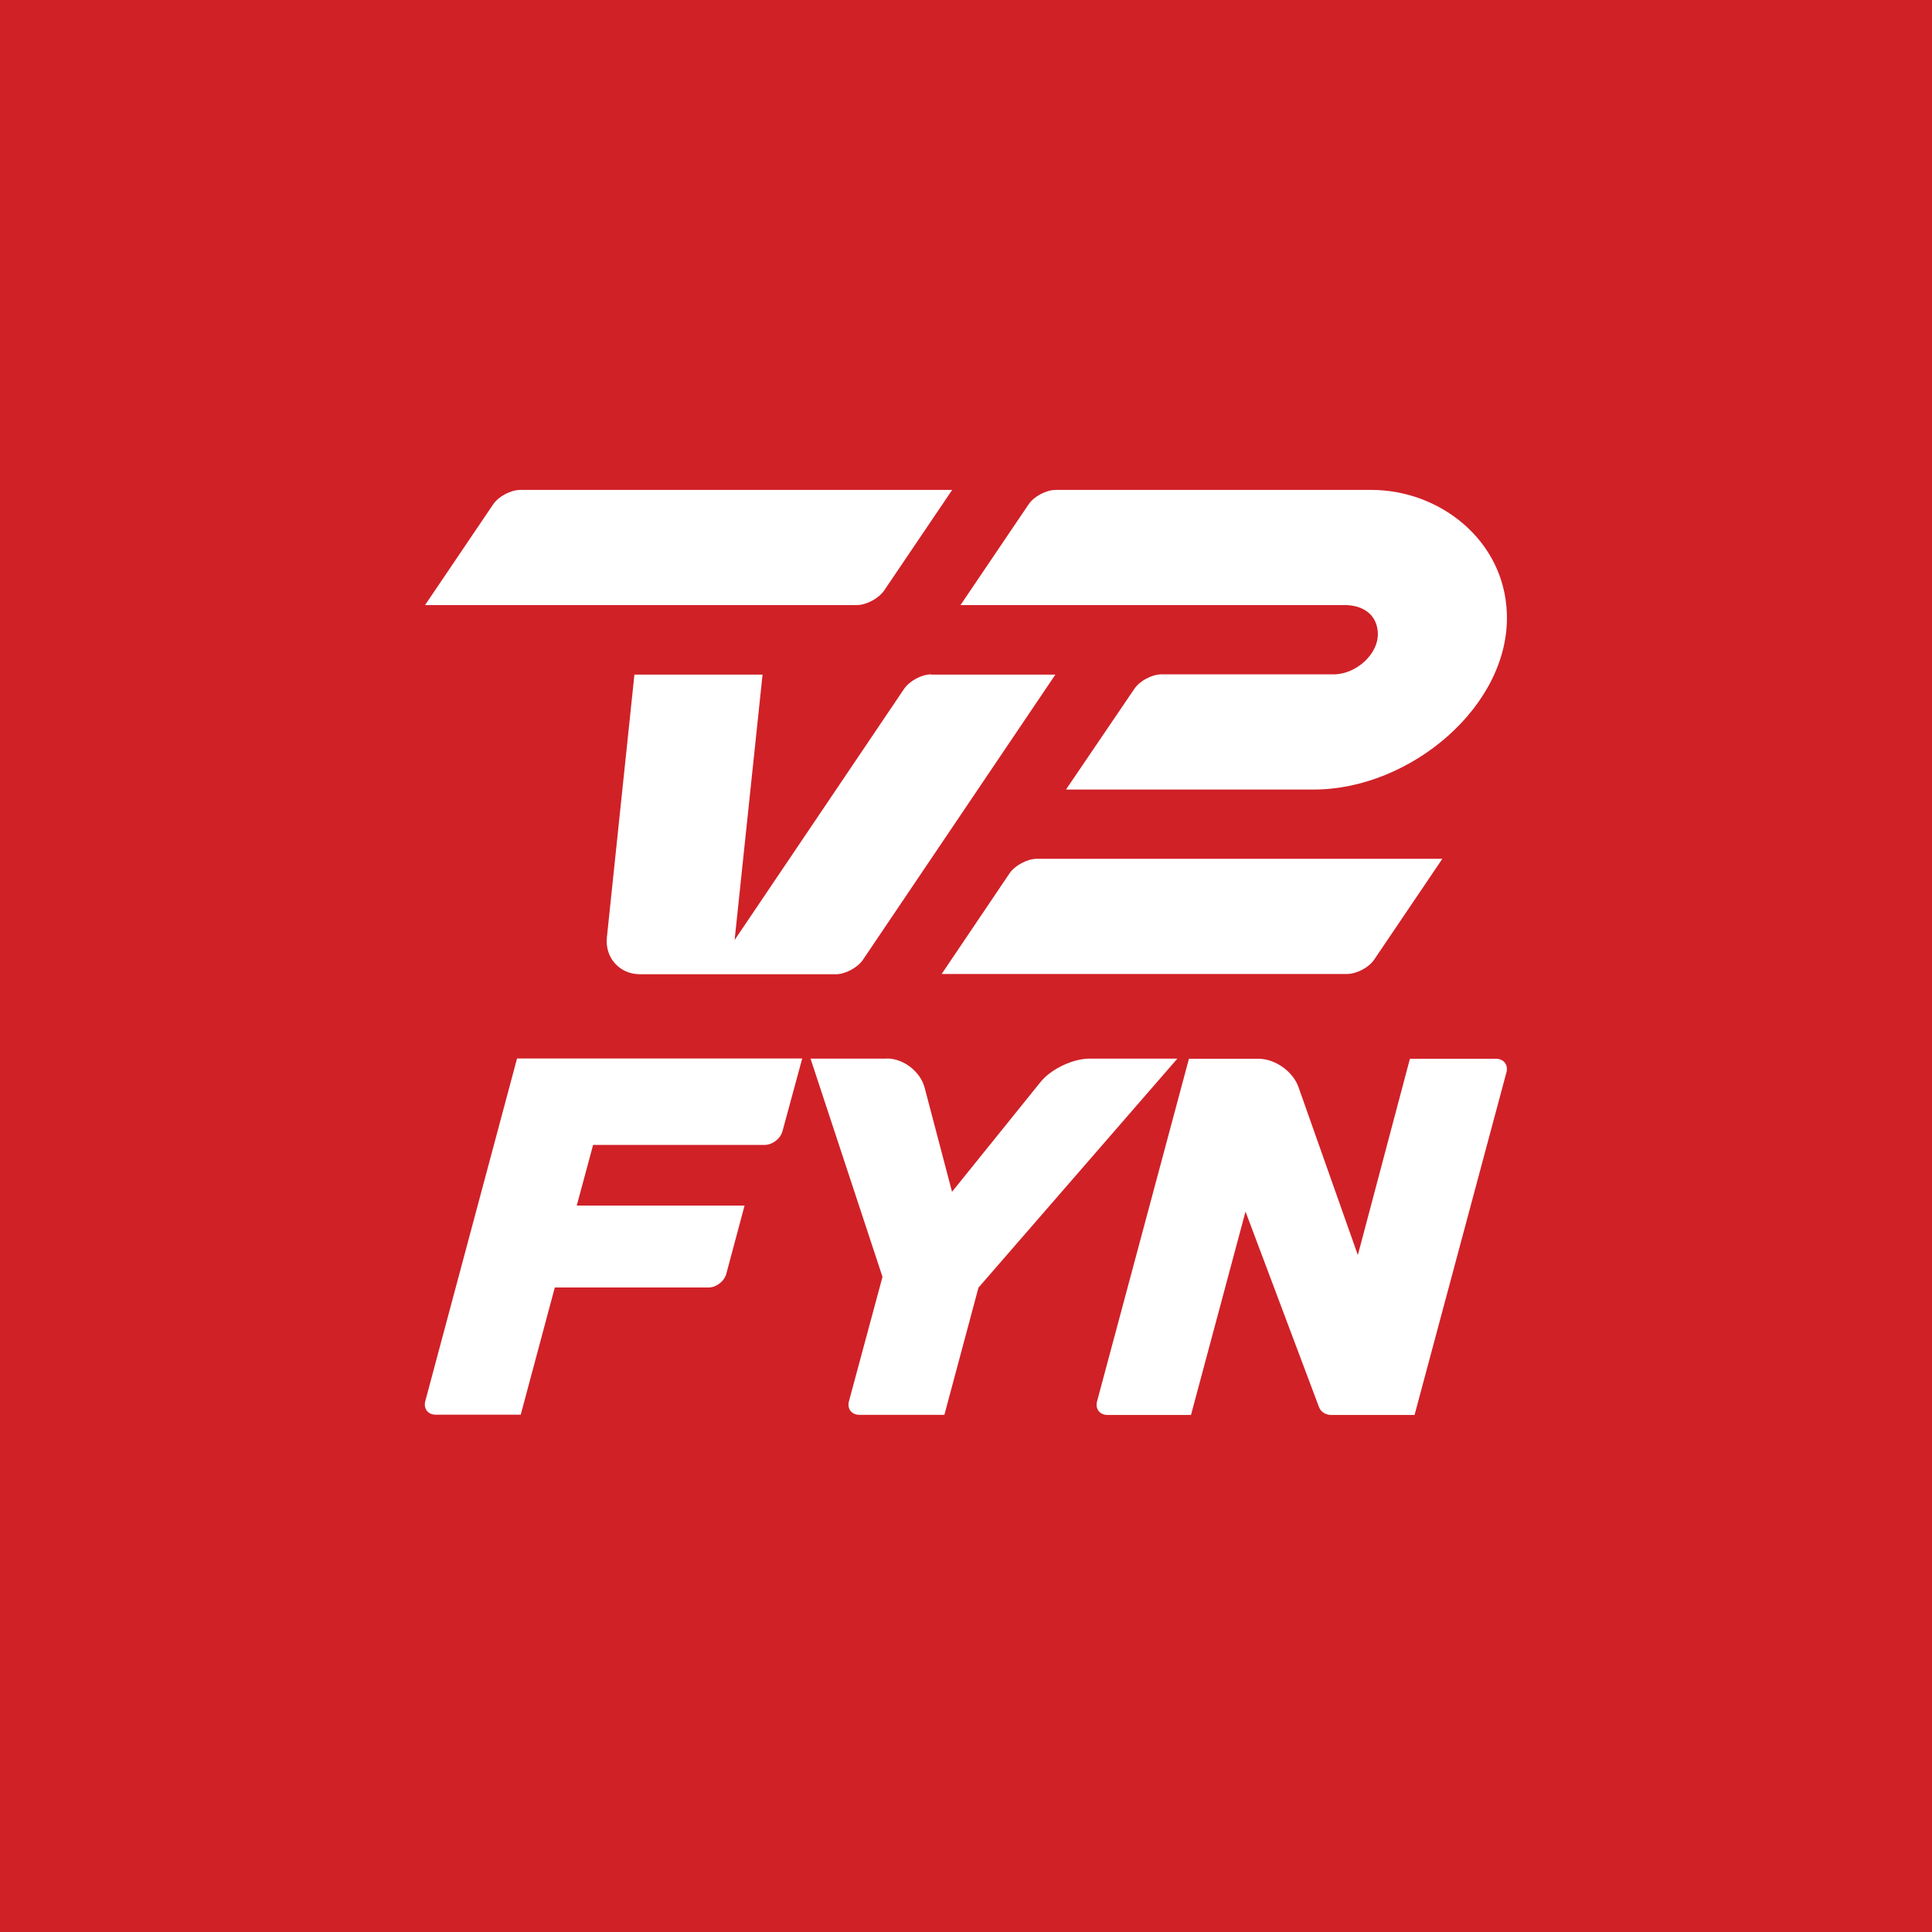 <?xml version="1.0" encoding="UTF-8"?><svg id="Lag_1" xmlns="http://www.w3.org/2000/svg" viewBox="0 0 141.73 141.73"><defs><style>.cls-1{fill:#fff;}.cls-2{fill:#d02127;}</style></defs><rect class="cls-2" x="-15.73" y="-22.96" width="177.89" height="186.57"/><g><g id="Layer_1"><path class="cls-1" d="m99.61,92.07l-4.35-12.31c-.4-1.15-1.71-2.09-2.93-2.09h-5.11l-6.74,25.13c-.15.55.2,1,.76,1h6.13l4-14.92,5.36,14.26s.01.05.05.12c.19.46.67.54.87.54h6.12l6.74-25.13c.15-.55-.2-1-.76-1h-6.32l-3.82,14.4Z" vector-effect="non-scaling-stroke"/></g><g id="Layer_1-2"><path class="cls-1" d="m65.06,77.65c1.22,0,2.46.96,2.77,2.14l2.01,7.64,6.49-8.05c.76-.95,2.37-1.72,3.6-1.72h6.44l-14.59,16.8-2.5,9.33h-6.24c-.57,0-.91-.45-.76-1l2.46-9.12-5.28-16.01h5.59Z" vector-effect="non-scaling-stroke"/></g><g id="Layer_1-3"><path class="cls-1" d="m58.85,77.65l-1.45,5.34c-.15.55-.74,1-1.31,1h-12.58l-1.2,4.45h12.31l-1.34,5.01c-.15.55-.74,1-1.3,1h-11.28l-2.5,9.33h-6.24c-.57,0-.91-.45-.76-1l6.73-25.13h20.91Z" vector-effect="non-scaling-stroke"/></g></g><g><g id="Layer_1-4"><path class="cls-1" d="m101.07,46.31c.15,1.65-1.6,3.16-3.23,3.16h-12.63c-.71,0-1.61.48-2,1.07l-5.01,7.38h18.18c7.08,0,14.43-6.16,14.16-12.95-.2-5.36-4.94-9.03-9.93-9.03h-23.16c-.71,0-1.61.48-2,1.07l-4.99,7.38h28.27c1.14.02,2.21.58,2.34,1.92Z" vector-effect="non-scaling-stroke"/></g><g id="Layer_1-5"><path class="cls-1" d="m64.86,43.32l4.99-7.38h-31.68c-.71,0-1.61.48-2,1.07l-4.99,7.38h31.66c.71,0,1.61-.48,2.02-1.07Z" vector-effect="non-scaling-stroke"/></g><g id="Layer_1-6"><path class="cls-1" d="m68.32,49.47c-.71,0-1.6.48-2,1.07l-12.43,18.42,2.05-19.47h-9.4l-2.02,19.28c-.15,1.49.93,2.7,2.43,2.7h14.36c.71,0,1.6-.48,2-1.07l14.11-20.91h-9.1v-.02Z" vector-effect="non-scaling-stroke"/></g><g id="Layer_1-7"><path class="cls-1" d="m100.82,70.38l4.99-7.38h-29.74c-.7,0-1.6.48-2,1.05l-4.99,7.4h29.72c.73,0,1.63-.48,2.02-1.07Z" vector-effect="non-scaling-stroke"/></g></g></svg>